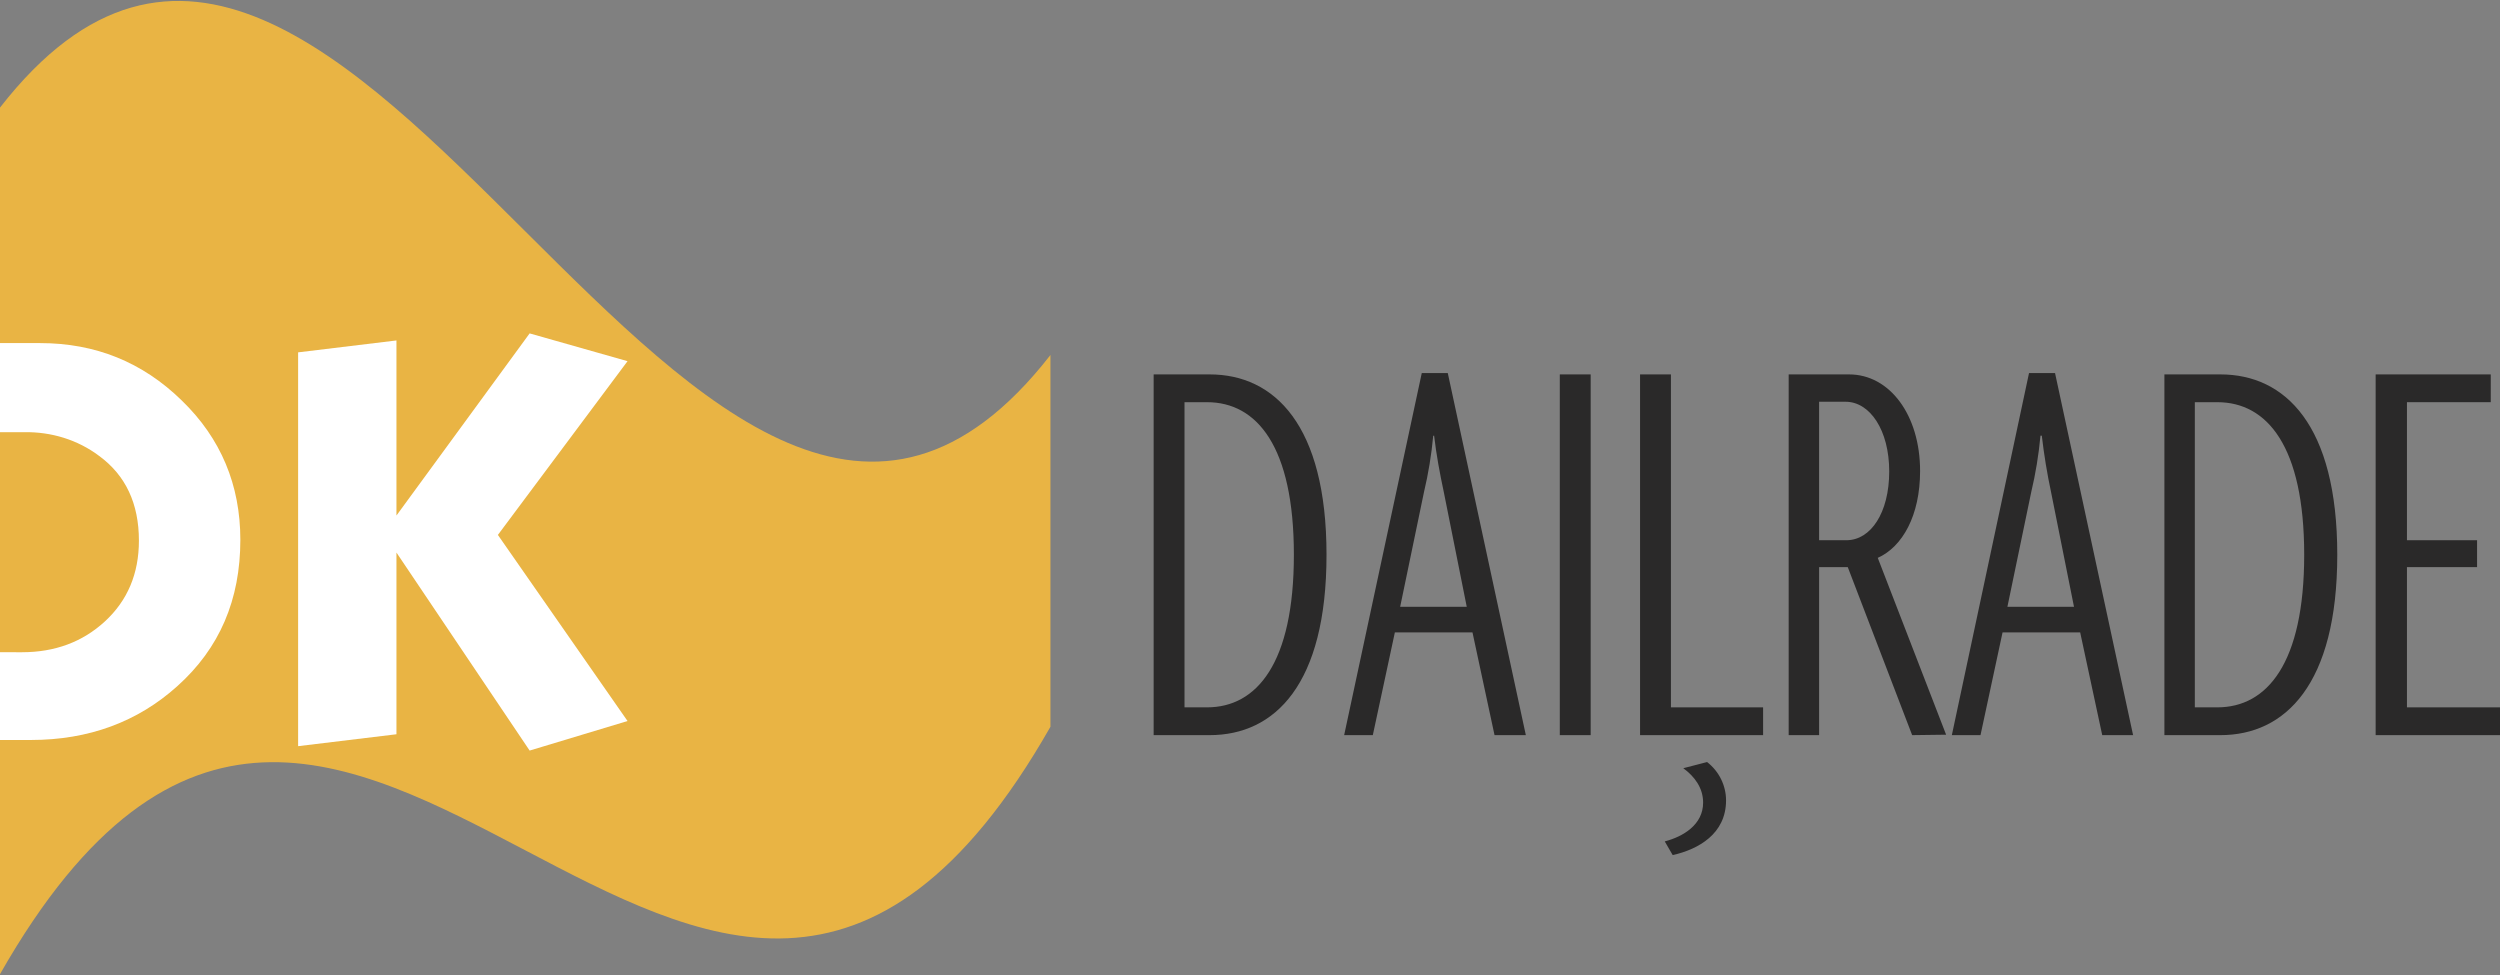 <?xml version="1.0" encoding="utf-8"?>
<!-- Generator: Adobe Illustrator 24.1.0, SVG Export Plug-In . SVG Version: 6.00 Build 0)  -->
<svg version="1.1" id="Layer_1" xmlns="http://www.w3.org/2000/svg" xmlns:xlink="http://www.w3.org/1999/xlink" x="0px" y="0px"
	 viewBox="0 0 566.9 221.1" style="enable-background:new 0 0 566.9 221.1;" xml:space="preserve">
<rect x="0" y="0" width="566.9" height="221.1" fill="#808080" stroke="none"/>
<style type="text/css">
	.st0{fill:#2A2929;}
	.st1{fill:#E9B444;}
	.st2{fill:#FFFFFF;}
</style>
<g>
	<path class="st0" d="M273.7,91.2h-5.1v69.2h5.1c11.3,0,19.7-10,19.7-34.6S285,91.2,273.7,91.2 M274.3,166.7h-12.7V84.9h12.7
		c14.7,0,26.5,11.5,26.5,40.9S289.1,166.7,274.3,166.7"/>
	<path class="st0" d="M327.4,111.6c-0.9-4.2-1.7-8.5-2.2-12.8H325c-0.4,4.3-1.1,8.6-2.1,12.8l-5.4,26h15.1L327.4,111.6z
		 M338.9,166.7l-5-23.3h-17.6l-5,23.3h-6.5l17.6-82.1h5.9l17.7,82.1H338.9z"/>
	<rect x="353.7" y="84.9" class="st0" width="7" height="81.8"/>
	<polygon class="st0" points="371.9,166.7 371.9,84.9 378.9,84.9 378.9,160.4 399.8,160.4 399.8,166.7 	"/>
	<path class="st0" d="M418.5,91.1h-6v31.4h6.2c5.5,0,9.7-6.2,9.7-15.6S424,91.1,418.5,91.1 M433.6,166.7L419,128.6h-6.5v38.1h-6.9
		V84.9h13.7c9.2,0,16.1,9.2,16.1,21.9c0,10.1-4,17.2-9.6,19.7l15.5,40.1L433.6,166.7z"/>
	<path class="st0" d="M465.1,111.6c-0.9-4.2-1.6-8.5-2.1-12.8h-0.3c-0.4,4.3-1.1,8.6-2.1,12.8l-5.4,26h15.1L465.1,111.6z
		 M476.7,166.7l-5-23.3h-17.6l-5,23.3h-6.5l17.5-82.1h5.9l17.7,82.1L476.7,166.7z"/>
	<path class="st0" d="M502.8,91.2h-5.1v69.2h5.1c11.3,0,19.7-10,19.7-34.6S514.1,91.2,502.8,91.2 M503.5,166.7h-12.7V84.9h12.7
		c14.7,0,26.5,11.5,26.5,40.9S518.2,166.7,503.5,166.7"/>
	<polygon class="st0" points="538.7,166.7 538.7,84.9 564.8,84.9 564.8,91.2 545.8,91.2 545.8,122.5 561.7,122.5 561.7,128.6 
		545.8,128.6 545.8,160.4 566.9,160.4 566.9,166.7 	"/>
	<path class="st0" d="M377.5,190.8c4.2-1.1,8.7-3.8,8.7-8.8c0-3.3-1.9-5.9-4.5-7.8l5.4-1.4c2.7,2.1,4.3,5.3,4.3,8.7
		c0,7.6-6.3,11.1-12.1,12.4L377.5,190.8z"/>
	<path class="st1" d="M0,220.9c79.4-139.5,158.8,83.3,238.2-56.1V80.5C158.8,182.5,79.4-77.6,0,24.4V220.9z"/>
	<path class="st2" d="M0,167.8h7c13.1,0,24.2-4.1,33.2-12.2c9.6-8.6,14.3-19.6,14.3-33.2c0-12.4-4.4-23-13.3-31.6
		c-8.9-8.7-19.6-13-32.1-13H0V167.8z M0,147.9V98h5.5c6.1-0.1,12.1,1.7,17,5.4c6,4.4,9,10.8,9,19.2c0,7.5-2.6,13.6-7.7,18.3
		c-5.1,4.7-11.4,7-18.8,7H0z"/>
	<polygon class="st2" points="120.1,75.6 89.9,116.9 89.9,77.2 67.6,79.9 67.6,169.2 89.9,166.5 89.9,125.3 120.1,170.2 
		142.3,163.5 112.9,121.3 142.3,81.9 	"/>
</g>
</svg>
